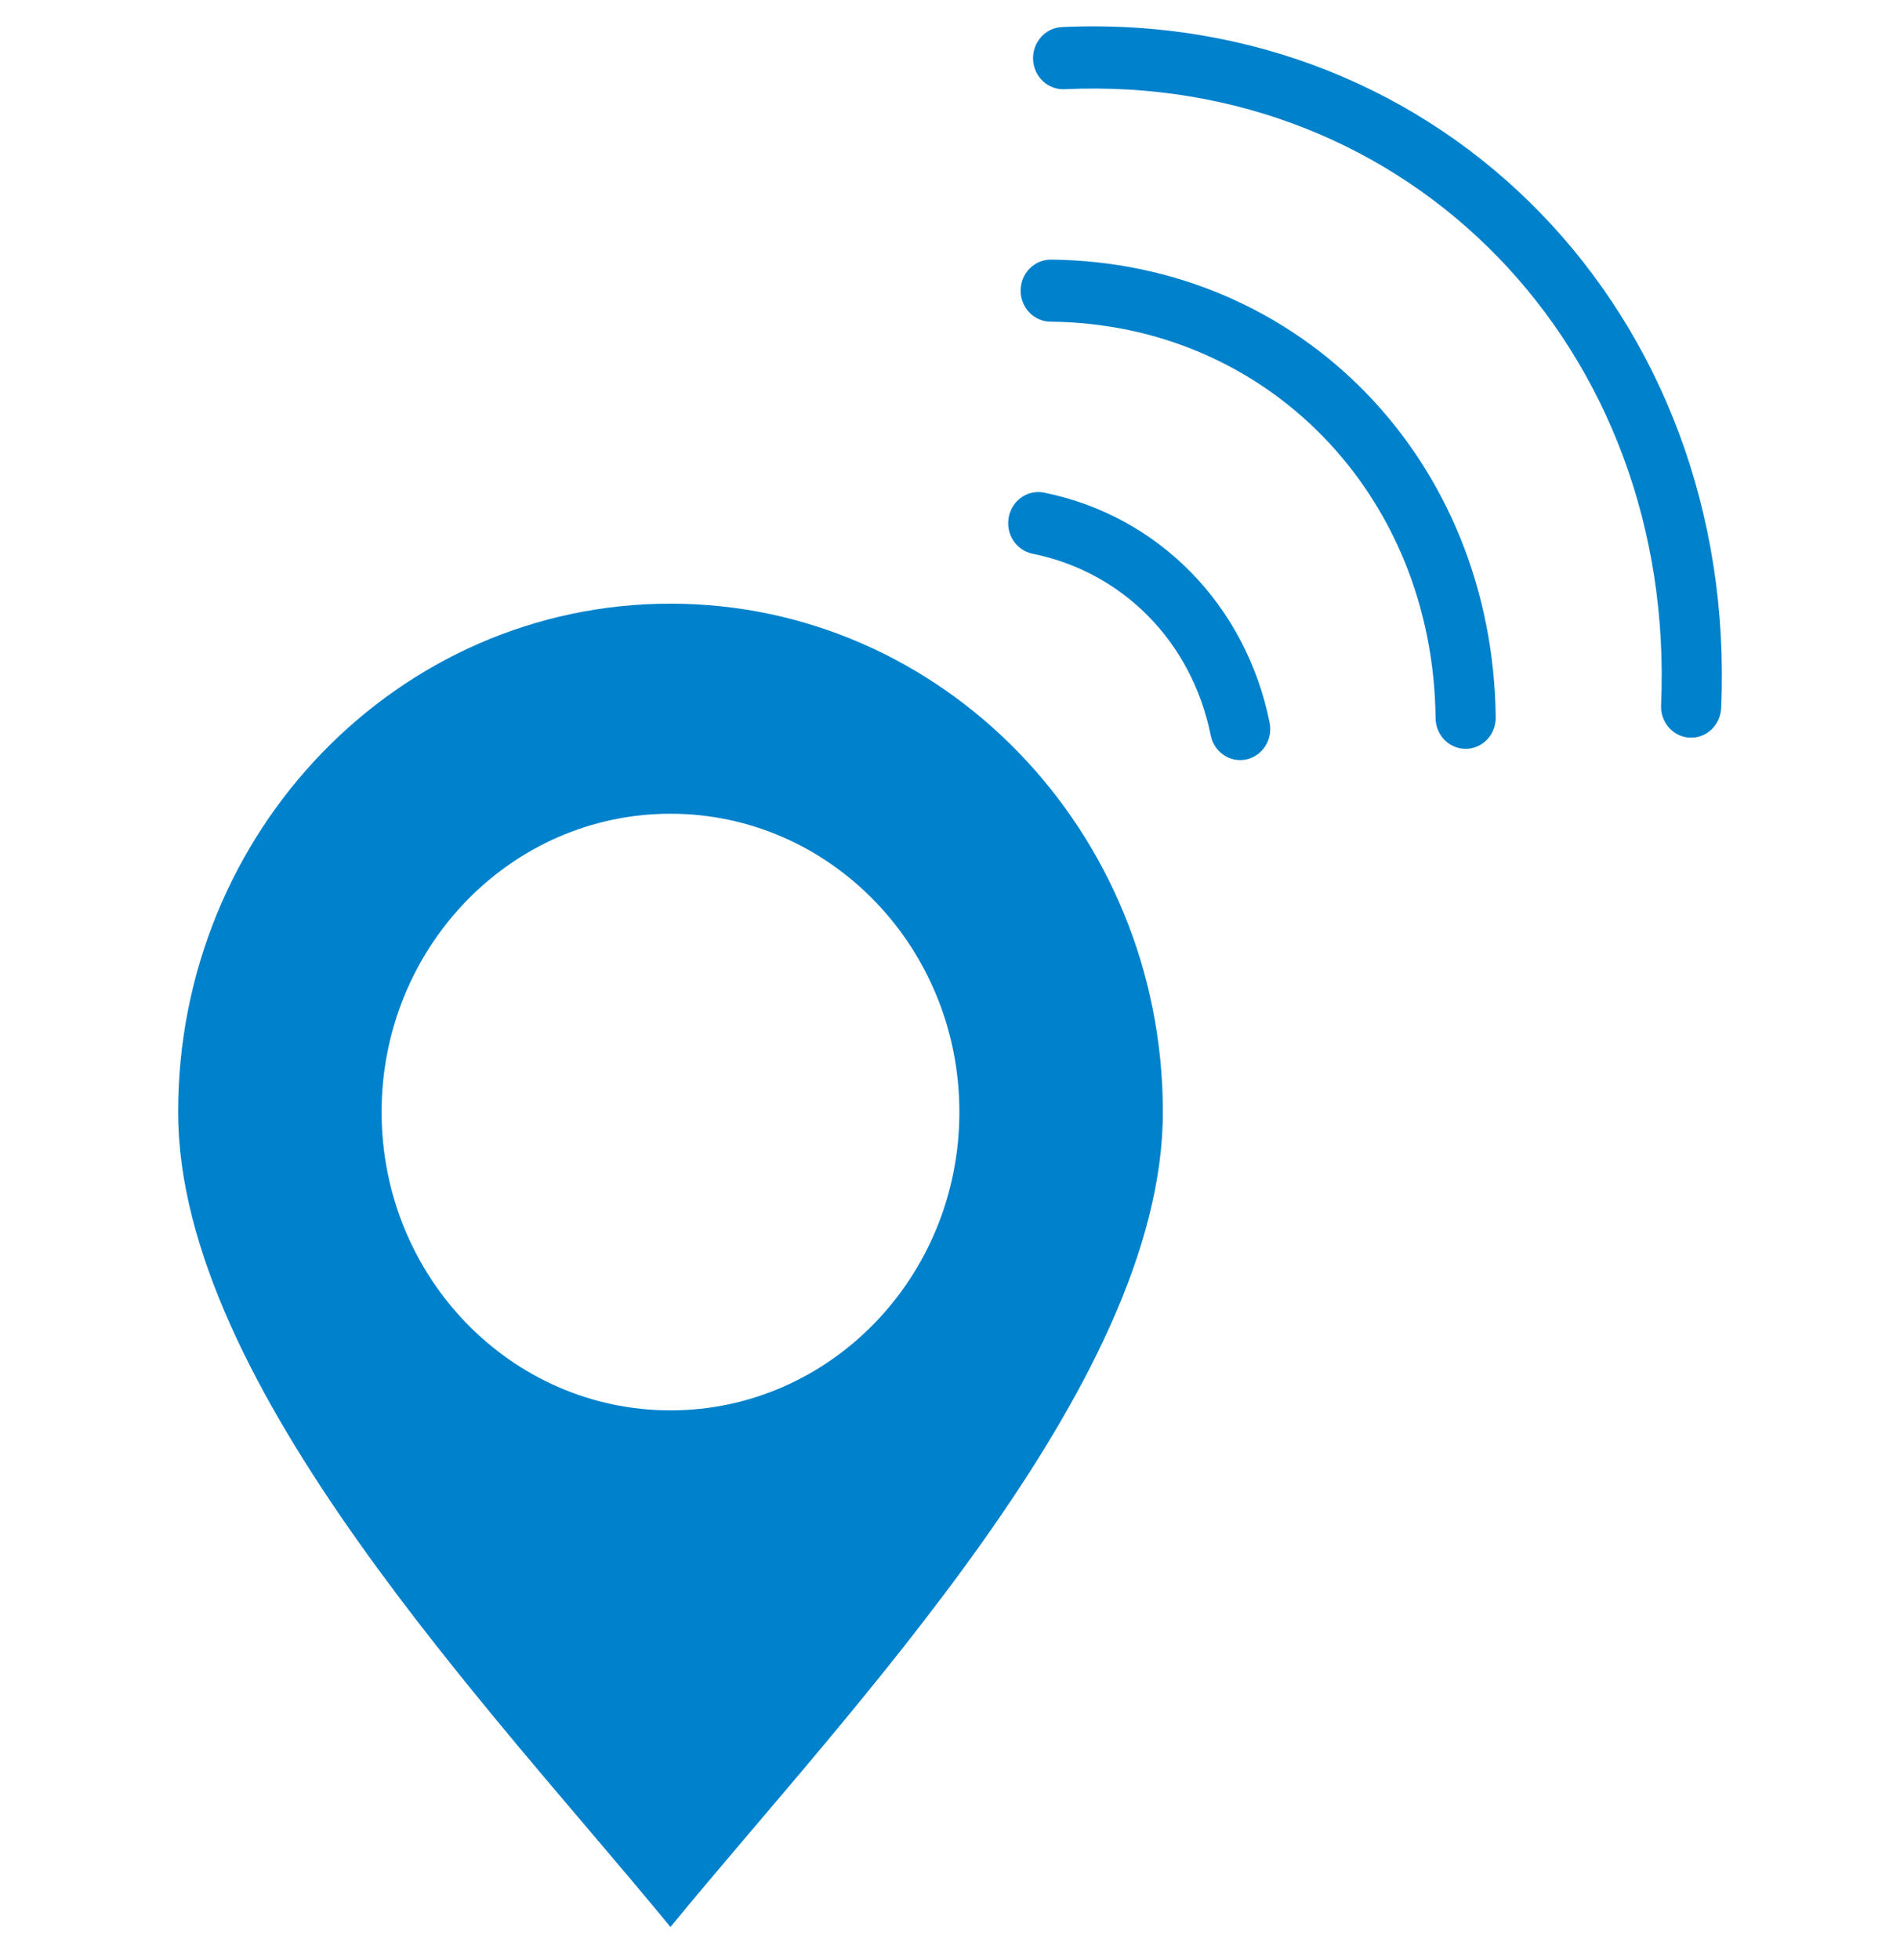 <svg width="32" height="33" viewBox="0 0 32 33" fill="none" xmlns="http://www.w3.org/2000/svg">
<g clip-path="url(#clip0_9109_53129)">
<g clip-path="url(#clip1_9109_53129)">
<path fill-rule="evenodd" clip-rule="evenodd" d="M17.693 5.416C17.413 5.414 17.188 5.178 17.19 4.889C17.192 4.601 17.421 4.369 17.701 4.371C21.905 4.412 25.144 7.739 25.191 12.081C25.193 12.37 24.968 12.605 24.688 12.607C24.409 12.61 24.18 12.378 24.178 12.089C24.138 8.325 21.337 5.451 17.693 5.416ZM17.928 1.502C17.648 1.514 17.411 1.29 17.399 1.002C17.387 0.713 17.604 0.469 17.884 0.456C24.3 0.158 29.277 5.297 28.988 11.919C28.976 12.208 28.74 12.432 28.46 12.419C28.181 12.407 27.964 12.163 27.976 11.874C28.238 5.866 23.748 1.231 17.928 1.502ZM17.39 9.322C17.115 9.267 16.936 8.992 16.989 8.708C17.043 8.423 17.31 8.238 17.585 8.294C19.51 8.683 20.984 10.185 21.383 12.167C21.44 12.45 21.264 12.727 20.99 12.786C20.716 12.845 20.448 12.663 20.391 12.38C20.074 10.81 18.916 9.631 17.39 9.322Z" fill="#0081CC"/>
<path fill-rule="evenodd" clip-rule="evenodd" d="M11.292 32.443C8.335 28.834 3 23.334 3 18.722C3 13.995 6.713 10.163 11.292 10.163C15.872 10.163 19.585 13.995 19.585 18.722C19.585 23.334 14.249 28.834 11.292 32.443ZM11.292 13.7C8.605 13.7 6.427 15.949 6.427 18.722C6.427 21.496 8.605 23.745 11.292 23.745C13.979 23.745 16.158 21.496 16.158 18.722C16.158 15.949 13.979 13.7 11.292 13.7Z" fill="#0081CC"/>
</g>
</g>
<defs>
<clipPath id="clip0_9109_53129">
<rect width="32" height="32" fill="white" transform="translate(0 0.444)"/>
</clipPath>
<clipPath id="clip1_9109_53129">
<rect width="26" height="32" fill="white" transform="translate(3 0.444)"/>
</clipPath>
</defs>
</svg>
